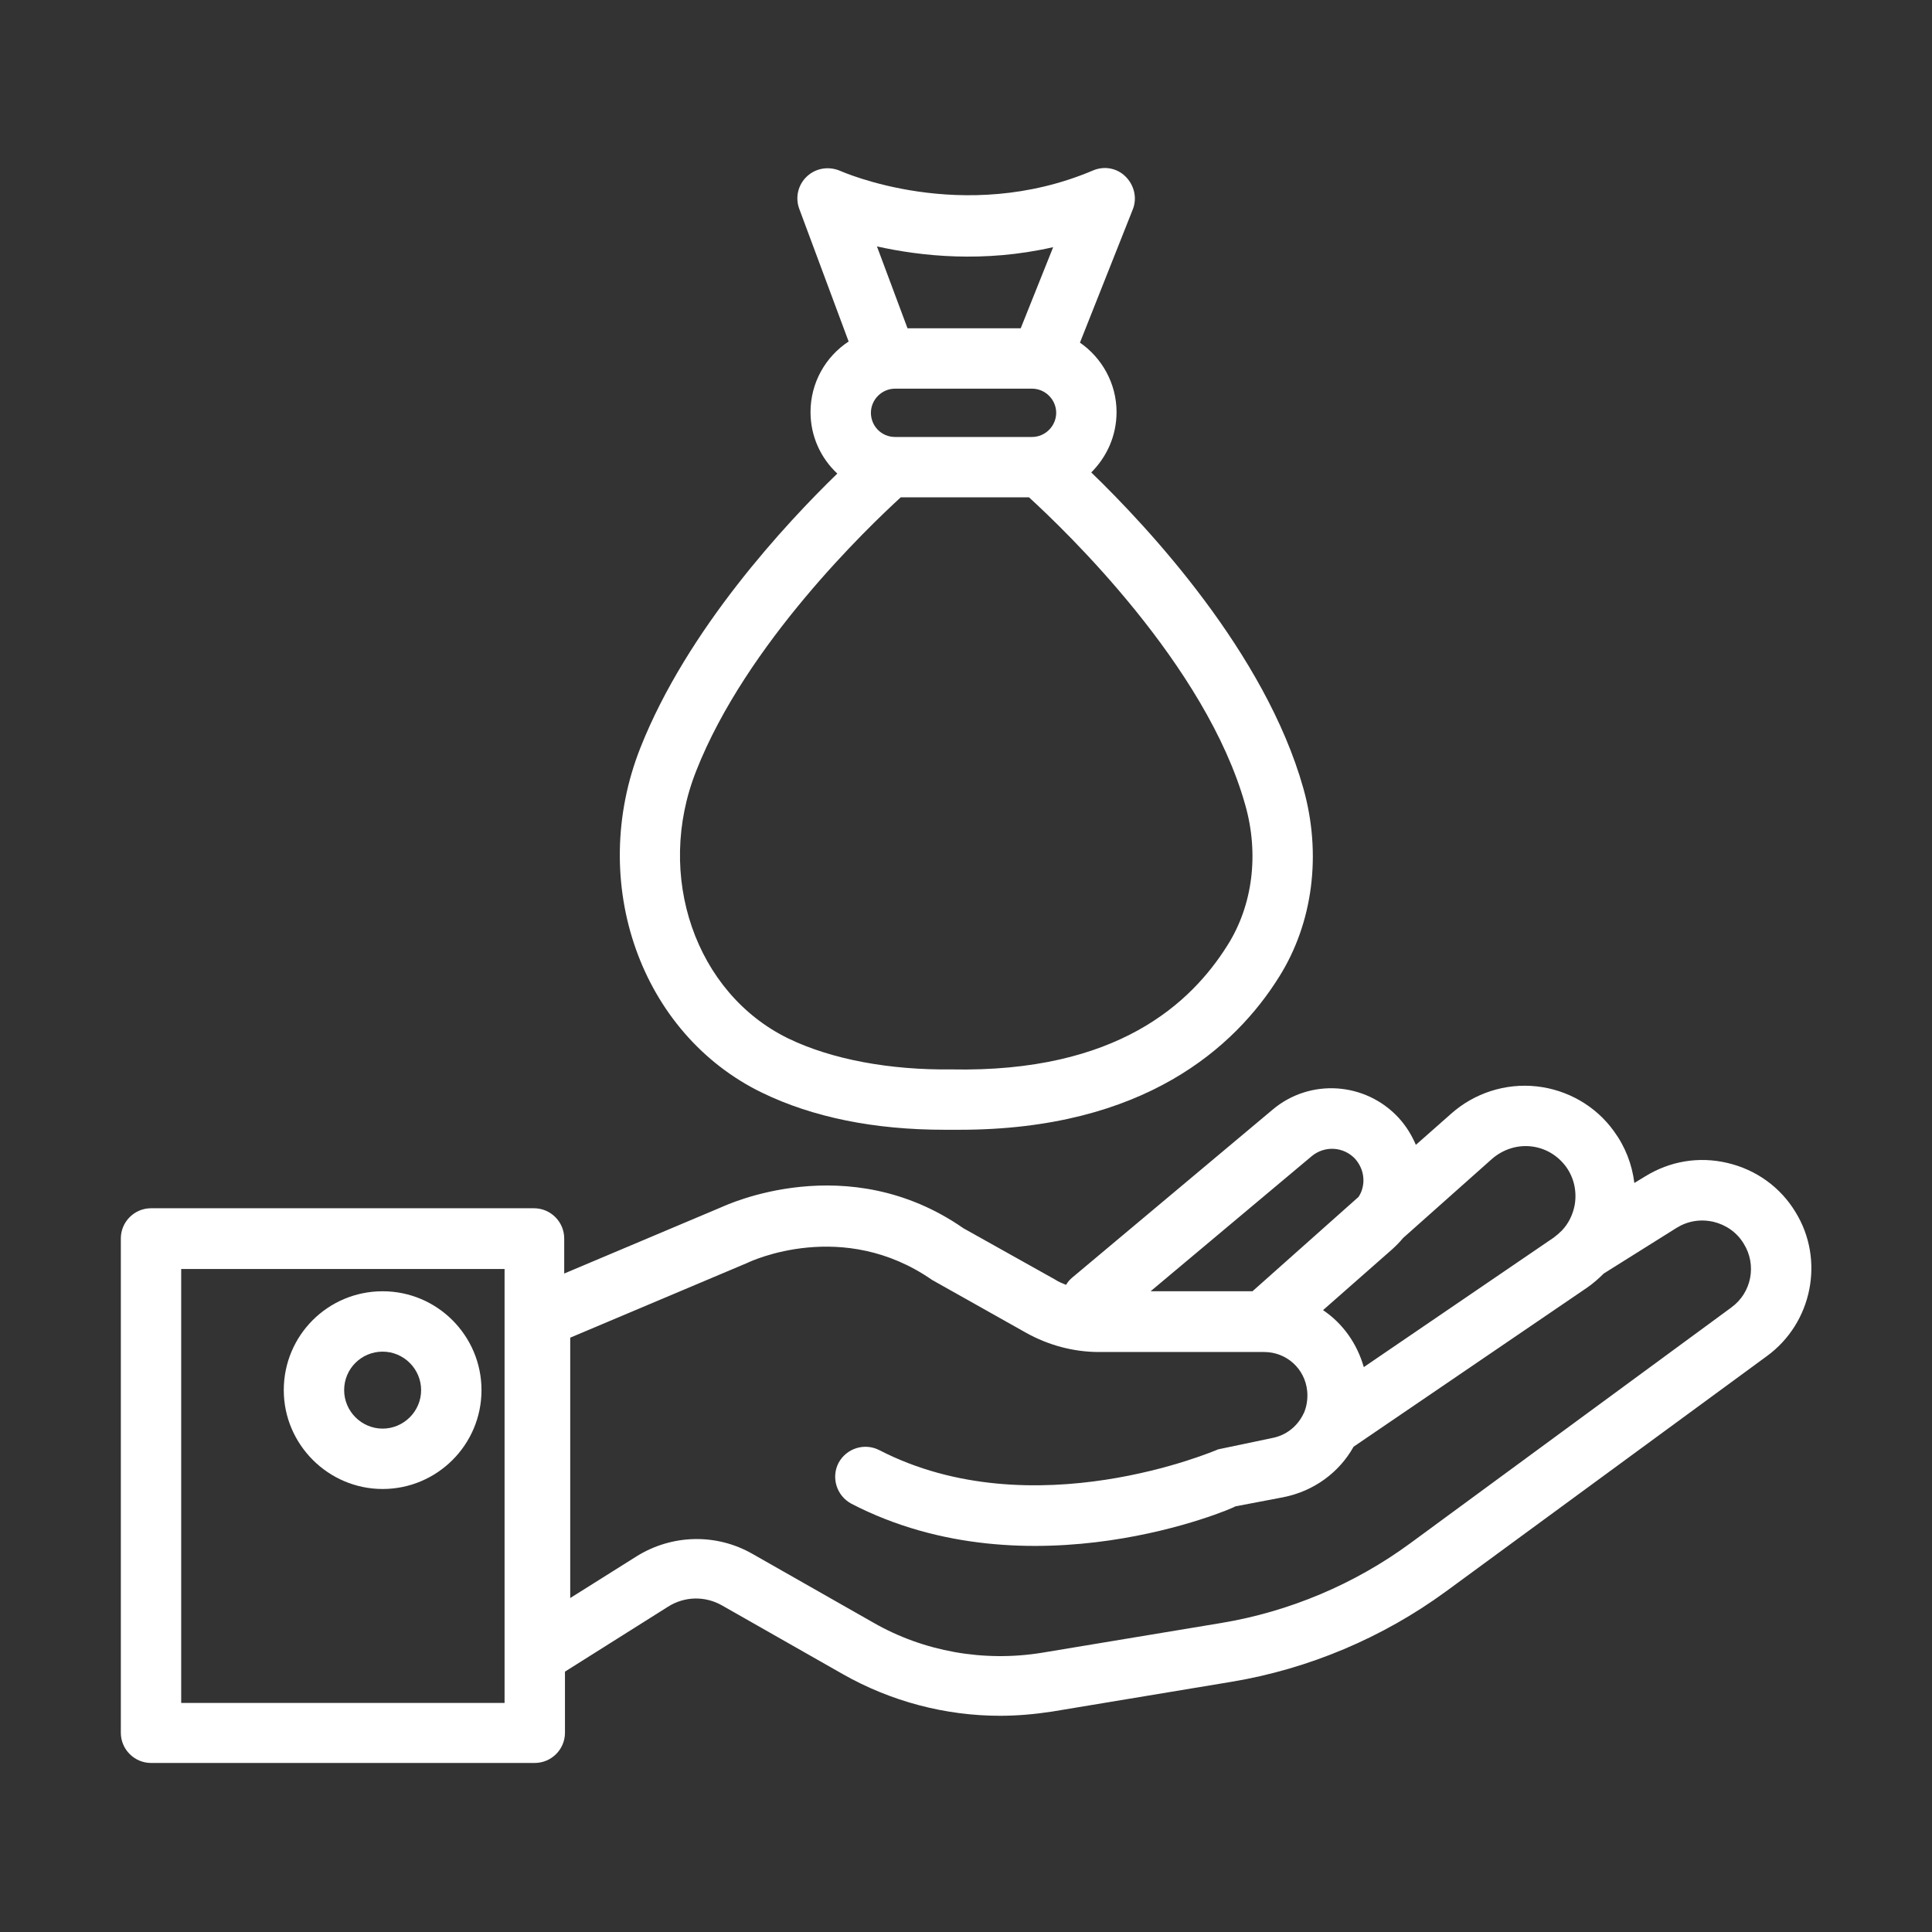 <?xml version="1.0" encoding="UTF-8"?>
<svg width="1200pt" height="1200pt" version="1.1" viewBox="0 0 1200 1200" xmlns="http://www.w3.org/2000/svg">
 <rect x="0" y="0" width="1200" height="1200" fill="#333333" stroke="none"/>
 <g fill="#fff">
  <path d="m1115.2 752.81c-9.375-15.469-24.375-26.25-42.188-30.469s-35.859-1.172-51.328 8.438l-6.562 3.984c-1.406-11.484-5.625-22.5-12.656-32.109-11.25-15.703-28.828-25.781-48.047-27.891-19.453-2.109-38.672 4.219-52.969 16.875l-22.031 19.453c-2.578-6.094-6.094-11.719-10.547-16.641-20.625-22.5-55.312-24.844-78.516-5.156l-124.45 104.3c-1.641 1.406-2.812 2.812-3.75 4.453-2.344-0.938-4.688-1.875-6.797-3.281l-56.953-31.875c-72.188-50.156-147.89-14.062-150.23-13.125l-97.734 41.25v-21.797c0-10.312-8.438-18.75-18.75-18.75h-237.89c-10.312 0-18.75 8.438-18.75 18.75v307.03c0 10.312 8.438 18.75 18.75 18.75h238.36c10.312 0 18.75-8.438 18.75-18.75v-37.969l63.984-40.312c10.312-6.562 23.203-6.797 33.75-0.703l75 42.656c29.766 16.875 63.516 25.781 97.5 25.781 10.547 0 21.328-0.938 32.109-2.578l111.56-18.516c48.047-7.969 93.984-27.422 133.12-56.016l199.45-146.25c28.359-20.625 36.094-60 17.812-89.531zm-801.8 304.92h-200.86v-269.53h200.86zm558.05-288.75 55.312-49.219c6.797-5.859 15.469-8.672 24.141-7.734s16.406 5.391 21.797 12.656c4.922 6.797 6.797 15.234 5.391 23.672-1.172 6.094-3.75 11.484-7.969 15.938-1.641 1.641-3.281 3.047-5.156 4.453l-117.89 80.391c-4.219-14.766-13.125-27.188-25.312-35.391l42.891-37.734c2.578-2.344 4.688-4.453 6.797-7.031zm-56.719-50.859c8.203-6.797 19.922-5.859 26.953 1.641 3.516 3.984 5.391 8.906 5.156 14.297-0.234 3.516-1.172 6.562-3.047 9.375l-65.859 58.594h-63.281zm260.62 93.984-199.45 146.48c-34.453 25.312-75 42.422-117.19 49.453l-111.56 18.516c-36.094 5.859-73.359-0.703-104.77-18.75l-75-42.656c-22.5-12.891-50.156-12.188-72.188 1.641l-41.016 25.781v-161.72l109.92-46.406c2.344-1.172 59.531-27.891 114.84 10.547l58.359 32.812c13.828 7.734 29.531 11.953 45.234 11.953h102.66c13.828 0 25.312 10.312 26.719 24.141 0.469 4.688-0.234 9.375-1.875 13.359-0.234 0.703-0.703 1.172-0.938 1.875-3.75 7.031-10.312 12.422-18.984 14.062l-33.516 7.031c-1.172 0.469-115.08 49.688-210.47 0.469-9.141-4.688-20.391-1.172-25.312 7.969-4.688 9.141-1.172 20.391 7.969 25.312 110.86 57.422 237.42 2.812 238.59 1.641l29.531-5.625c19.219-3.75 34.922-15.469 43.828-31.406l144.84-98.672c3.75-2.578 7.266-5.625 10.547-8.906l45.234-28.359c6.797-4.219 14.766-5.625 22.969-3.75 7.734 1.875 14.531 6.562 18.75 13.594 8.203 13.125 4.922 30.469-7.734 39.609z"/>
  <path d="m237.66 924.84c33.75 0 61.406-27.422 61.406-61.406 0-33.75-27.422-61.406-61.406-61.406s-61.406 27.422-61.406 61.406c0 33.75 27.656 61.406 61.406 61.406zm0-85.312c13.125 0 23.906 10.781 23.906 23.906s-10.781 23.906-23.906 23.906-23.906-10.781-23.906-23.906c0-13.359 10.781-23.906 23.906-23.906z"/>
  <path d="m473.44 678.75c31.406 15.234 69.609 22.969 113.2 22.969h9.375c114.61 0 171.09-51.328 198.28-94.688 21.328-33.75 26.719-76.641 15.234-117.42-23.672-84.141-96.562-162.19-131.72-196.17 9.609-9.609 15.703-22.734 15.703-37.5 0-17.812-9.141-33.75-22.734-43.125l32.812-82.734c2.812-7.031 0.938-15-4.453-20.391s-13.359-6.797-20.391-3.75c-80.859 34.219-156.09 0.469-156.8 0.234-7.031-3.047-15-1.875-20.625 3.281s-7.5 13.125-4.922 20.156l30.703 82.5c-14.297 9.375-23.672 25.547-23.672 43.828 0 15 6.328 28.594 16.641 38.203-31.875 30.938-93.281 96.797-122.34 170.39-33.047 83.672 0.234 177.66 75.703 214.22zm82.5-407.34c-8.438 0-15-6.797-15-15s6.797-15 15-15h85.078c8.203 0 15 6.797 15 15s-6.797 15-15 15zm98.203-117.89-20.156 50.391h-70.312l-18.984-50.859c27.422 6.094 66.328 10.312 109.45 0.469zm-221.72 325.31c31.172-79.219 106.88-151.41 127.03-169.92h79.688c22.031 20.156 109.92 104.06 134.3 191.02 8.672 30.469 4.688 62.344-11.016 87.188-22.5 35.859-68.438 79.219-171.56 77.109-37.969 0.469-74.062-6.094-101.25-19.219-57.656-28.125-82.969-101.25-57.188-166.17z"/>
 </g>
</svg>
